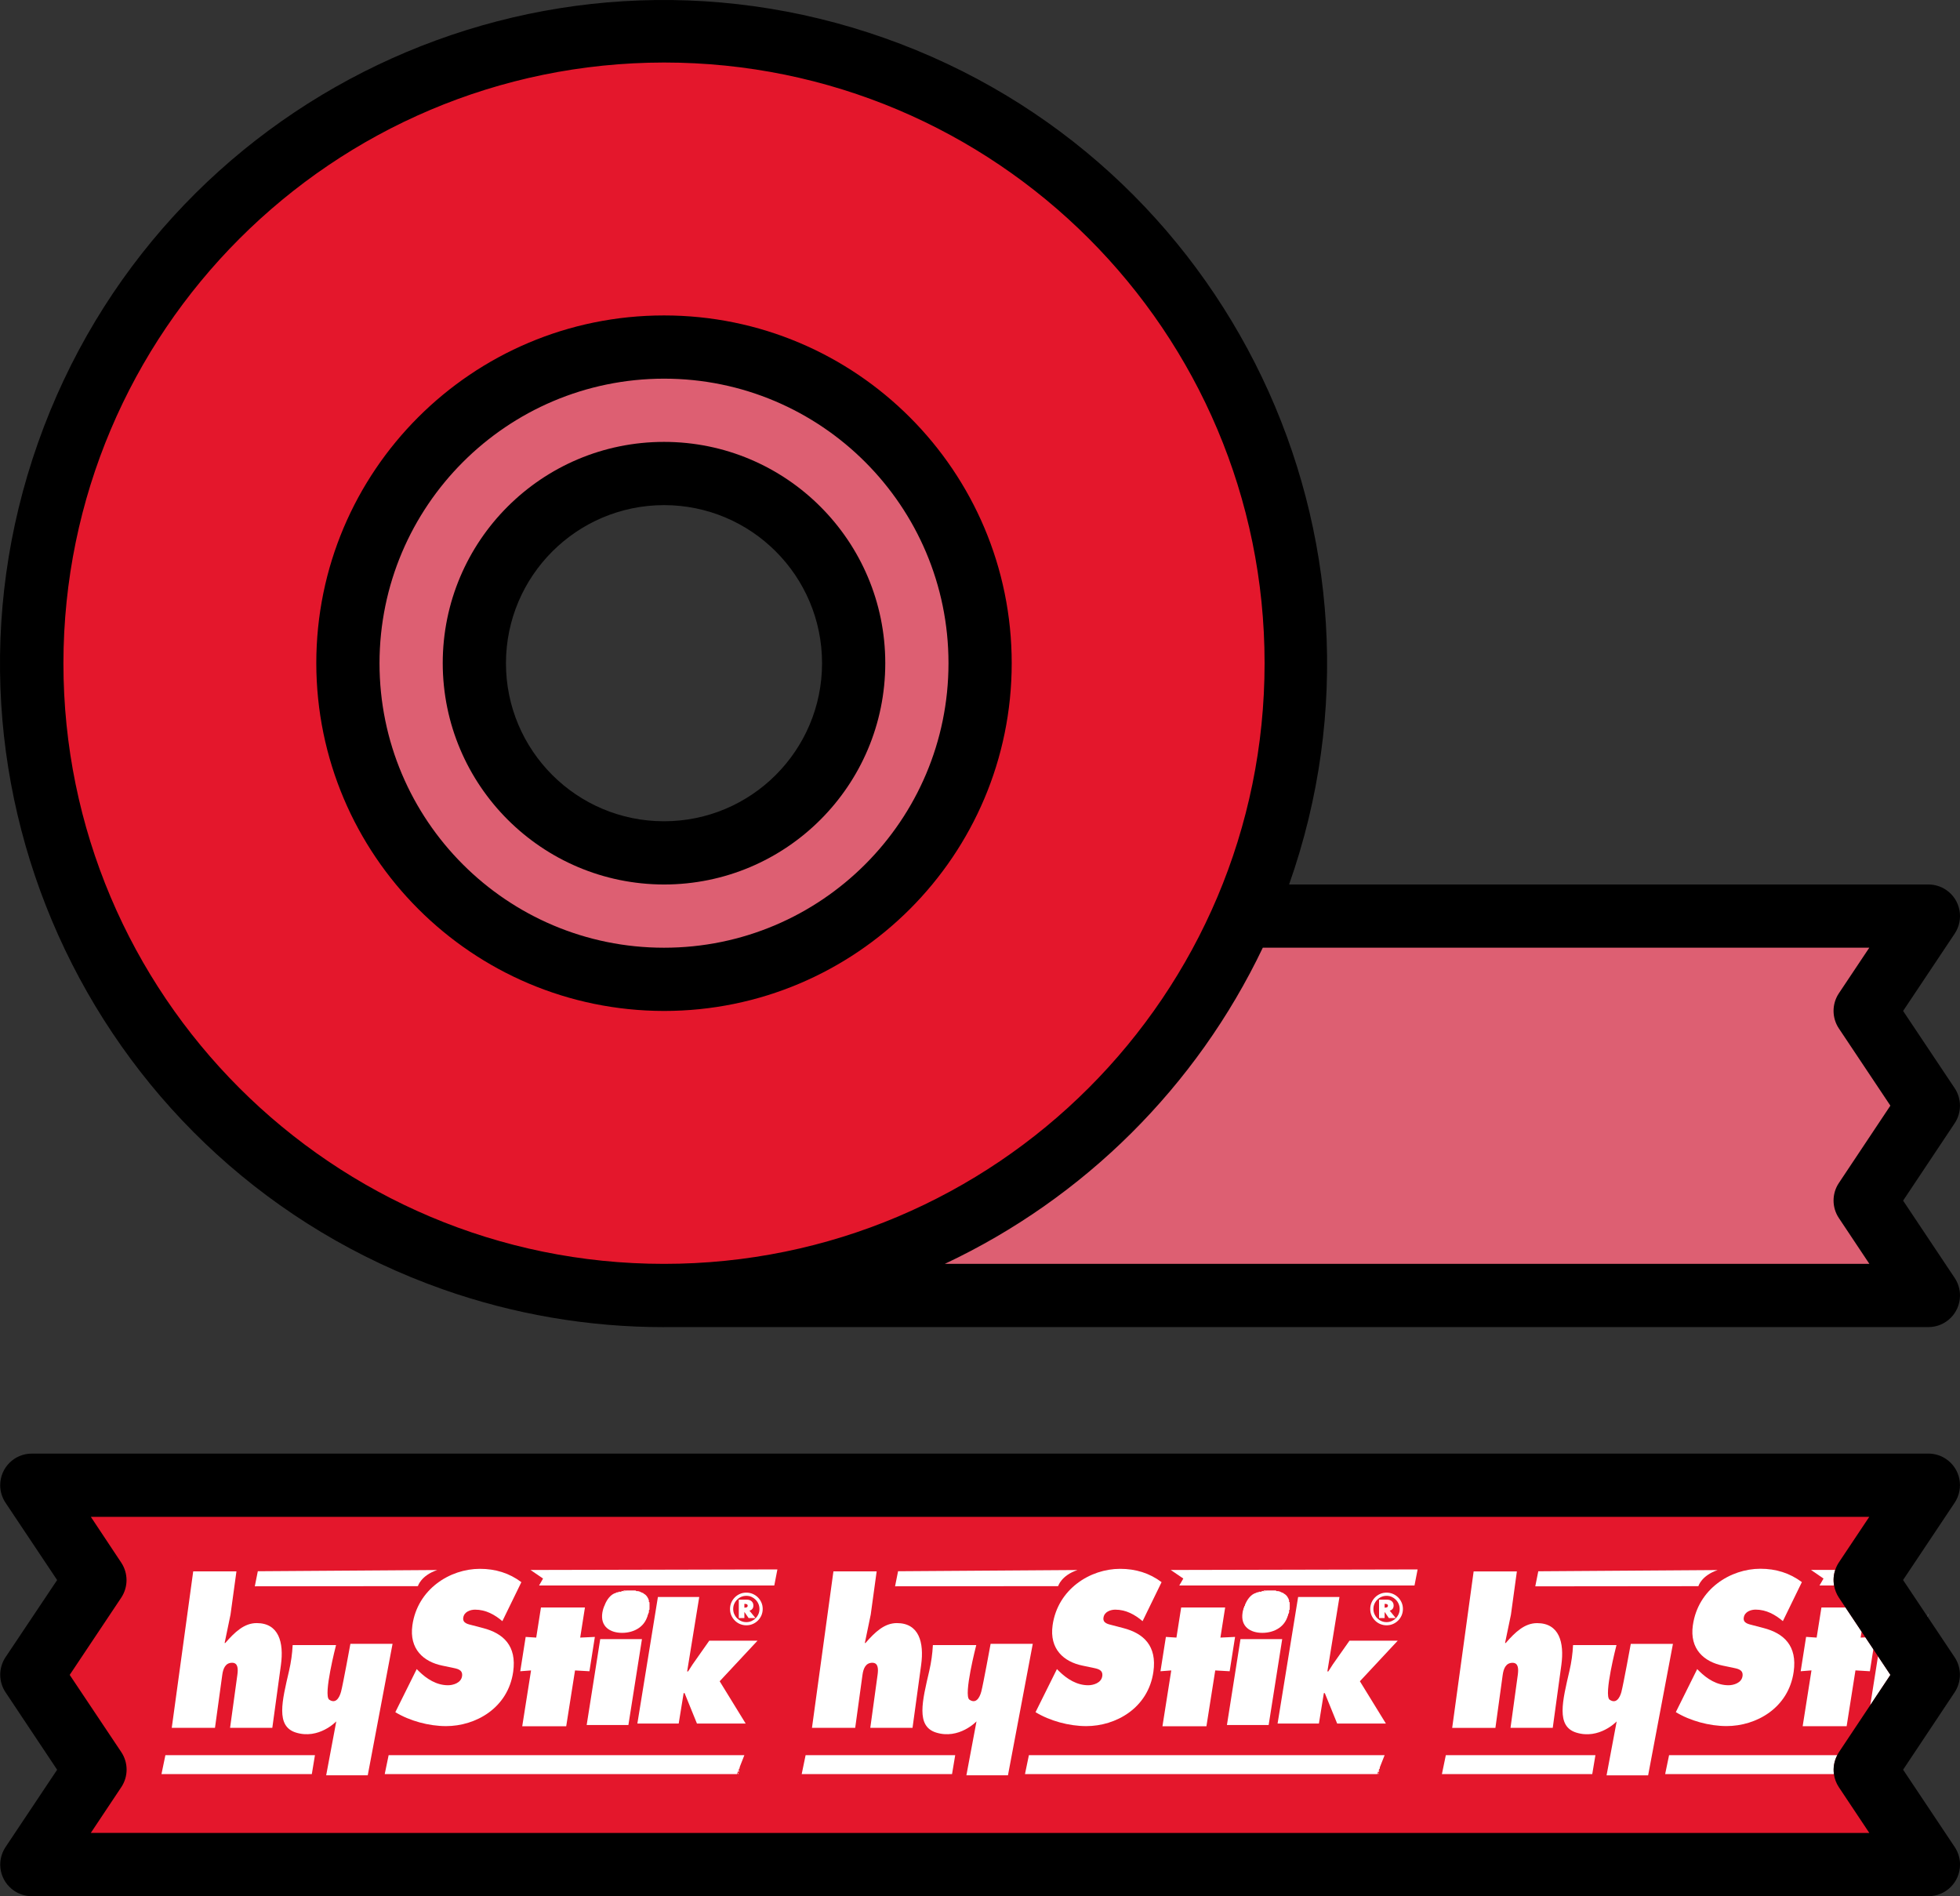 <svg xmlns="http://www.w3.org/2000/svg" id="Capa_2" data-name="Capa 2" viewBox="0 0 496.05 479.82"><rect x="0" y="0" width="496.05" height="479.82" fill="#333333" stroke="none"/><defs><style>      .cls-1 {        fill: none;      }      .cls-2 {        fill: #e4172c;      }      .cls-3 {        fill: #fff;      }      .cls-4 {        fill: #dd5f72;      }    </style></defs><g id="Capa_1-2" data-name="Capa 1"><g><path class="cls-4" d="M488.05,327.82l-16-24.02,16-24.02-16-23.98,16-23.98H168.05v96h320Z"></path><path class="cls-2" d="M8.05,375.82l16,23.98-16,23.98,16,24.02-16,24.02h480l-16-24.02,16-24.02-16-23.98,16-23.98H8.05Z"></path><path class="cls-2" d="M488.05,423.78l-16-23.98,5.32-7.98H42.73l5.32,7.98-16,23.98,16,24.02-16,24.02h456l-16-24.02,16-24.02Z"></path><path class="cls-2" d="M168.05,7.82C79.68,7.82,8.05,79.46,8.05,167.82s71.63,160,160,160,160-71.63,160-160S256.41,7.82,168.05,7.82ZM168.05,231.82c-35.35,0-64-28.65-64-64s28.65-64,64-64,64,28.65,64,64-28.65,64-64,64Z"></path><path class="cls-2" d="M192.05,31.82c-88.33-.04-159.96,71.53-160,159.85-.02,36.61,12.53,72.12,35.55,100.6,68.69,55.52,169.39,44.85,224.91-23.84,47.4-58.64,47.4-142.43,0-201.07-28.41-23.03-63.88-35.58-100.46-35.54ZM168.05,231.82c-35.35,0-64-28.65-64-64s28.65-64,64-64,64,28.65,64,64-28.65,64-64,64Z"></path><path class="cls-4" d="M168.05,87.82c-44.18,0-80,35.82-80,80s35.82,80,80,80,80-35.82,80-80-35.82-80-80-80ZM168.05,215.82c-26.51,0-48-21.49-48-48s21.49-48,48-48,48,21.49,48,48-21.49,48-48,48Z"></path><g><path class="cls-1" d="M473.09,383.82H23l7.69,11.58c1.79,2.69,1.79,6.19,0,8.88l-13.04,19.54,13.06,19.54c1.79,2.68,1.79,6.18,0,8.86l-7.72,11.59h450.13l-7.72-11.59c-.67-1.02-1.08-2.14-1.24-3.3h-42.71l.99-4.79h42.57c.13-.25.26-.5.41-.73l7.93-11.91,1.96-12.4-1.17-1.76-.88,5.57-3.65-.21-2.23,14.13h-11.13l2.23-14.13-2.73.21,1.37-8.69,2.67.17,1.2-7.62h6.1l-1.69-2.53c-.62-.93-1.01-1.97-1.2-3.03h-3.69l1.02-1.76-3.18-2.18h6.14c.22-.68.52-1.32.92-1.92l7.7-11.54ZM389.32,397.6l45.4-.31c-4.14,1.4-4.89,4.08-4.89,4.08l-41.28.04.76-3.81ZM372.96,397.64h10.94l-1.5,10.93-1.49,7.18h.17c2.42-2.78,4.8-5.03,7.94-5.03,5.6,0,6.92,4.88,6.14,10.59l-2.18,15.91h-10.69l1.84-13.38c.19-1.37.25-3.08-1.32-3.08-1.7,0-2.28,1.46-2.5,3.08l-1.84,13.38h-10.94l5.43-39.59ZM402.98,448.93h-38.05l.99-4.79h37.85l-.8,4.79ZM417.13,449.25h-10.52s2.56-13.65,2.56-13.65c0,0-4.42,4.67-10.26,2.82-5.11-1.62-3.47-7.95-1.69-15.62.49-2.14.8-4.32.91-6.51h10.99s-3.31,12.75-1.73,13.82,2.53-.31,3-2.04c.47-1.73,2.36-12.09,2.36-12.09h10.67l-6.28,33.27ZM451.21,410.24c-1.93-1.64-4.19-2.91-6.9-2.91-1.1,0-2.78.46-3,2.05-.2,1.43,1.33,1.64,2.26,1.89l2.75.72c5.15,1.33,8.56,4.5,7.63,11.05-1.31,9.2-9.5,13.76-16.99,13.76-4.37,0-9.24-1.33-12.84-3.53l5.41-10.89.56.56c1.98,1.94,4.47,3.53,7.36,3.53,1.24,0,3.3-.56,3.55-2.3.25-1.74-1.39-1.89-2.5-2.15l-2.46-.51c-4.78-.97-8.46-4.19-7.61-10.23,1.3-9.15,9.52-14.27,17.07-14.27,3.96,0,7.44,1.07,10.51,3.38l-4.81,9.87Z"></path><polygon class="cls-1" points="472.12 414.33 471.14 412.87 470.9 414.39 472.12 414.33"></polygon><path class="cls-3" d="M434.72,397.3l-45.4.31-.76,3.81,41.28-.04s.74-2.68,4.89-4.08Z"></path><polygon class="cls-3" points="364.93 448.93 402.98 448.93 403.78 444.14 365.92 444.14 364.93 448.93"></polygon><path class="cls-3" d="M421.44,448.93h42.71c-.23-1.62.07-3.3.84-4.79h-42.57l-.99,4.79Z"></path><path class="cls-3" d="M380.31,423.85c.22-1.61.8-3.08,2.5-3.08,1.57,0,1.5,1.71,1.32,3.08l-1.84,13.38h10.69l2.18-15.91c.78-5.71-.54-10.59-6.14-10.59-3.14,0-5.52,2.25-7.94,5.03h-.17l1.49-7.18,1.5-10.93h-10.94l-5.43,39.59h10.94l1.84-13.38Z"></path><g><g id="ToJT8j.tif"><g><path class="cls-3" d="M187.17,446.74c.05-.19-.12-.6.15-.63-.05.19.12.59-.15.63Z"></path><path class="cls-3" d="M187.01,447.69c.05-.19-.12-.6.15-.63-.05.19.12.58-.15.63Z"></path><path class="cls-3" d="M186.86,448.47c.05-.19-.12-.59.15-.63-.05.19.12.59-.15.63Z"></path><path class="cls-3" d="M187.33,445.8c.02-.12-.12-.31.14-.33,0,.13.08.29-.14.33Z"></path><path class="cls-3" d="M186.69,448.93c.04-.11-.06-.29.16-.31-.03.12.12.32-.16.31Z"></path><path class="cls-3" d="M65.25,397.6l-.76,3.81,41.28-.04s.74-2.68,4.89-4.08l-45.4.31Z"></path><polygon class="cls-3" points="41.86 444.14 79.71 444.14 78.92 448.93 40.87 448.93 41.86 444.14"></polygon><polygon class="cls-3" points="98.36 444.14 188.39 444.14 186.51 448.93 97.37 448.93 98.36 444.14"></polygon></g></g><g><path class="cls-3" d="M48.9,397.64h10.94l-1.5,10.93-1.49,7.18h.17c2.42-2.78,4.8-5.03,7.94-5.03,5.6,0,6.92,4.88,6.14,10.59l-2.18,15.91h-10.69l1.84-13.38c.19-1.37.25-3.08-1.32-3.08-1.7,0-2.28,1.46-2.5,3.08l-1.84,13.38h-10.94l5.43-39.59Z"></path><path class="cls-3" d="M74.06,416.28h10.99s-3.31,12.75-1.73,13.82,2.53-.31,3-2.04,2.36-12.09,2.36-12.09h10.67l-6.28,33.27h-10.52s2.56-13.65,2.56-13.65c0,0-4.42,4.67-10.26,2.82-5.11-1.62-3.47-7.95-1.69-15.62.49-2.14.8-4.32.91-6.51h0Z"></path><path class="cls-3" d="M105.47,422.36l.56.56c1.98,1.94,4.47,3.53,7.36,3.53,1.24,0,3.3-.56,3.55-2.3.25-1.74-1.39-1.89-2.5-2.15l-2.46-.51c-4.78-.97-8.46-4.19-7.61-10.23,1.3-9.15,9.52-14.27,17.07-14.27,3.96,0,7.44,1.07,10.51,3.37l-4.81,9.87c-1.93-1.64-4.19-2.91-6.9-2.91-1.1,0-2.78.46-3,2.05-.2,1.43,1.33,1.64,2.26,1.89l2.75.72c5.15,1.33,8.56,4.5,7.63,11.05-1.31,9.2-9.5,13.76-16.99,13.76-4.37,0-9.24-1.33-12.84-3.53l5.41-10.89Z"></path><path class="cls-3" d="M146.84,414.39l3.71-.17-1.37,8.69-3.65-.21-2.23,14.13h-11.13l2.23-14.13-2.73.21,1.37-8.69,2.67.17,1.2-7.62h11.13l-1.2,7.62Z"></path><path class="cls-3" d="M151.91,414.78h10.56l-3.43,21.73h-10.56l3.43-21.73ZM164.07,408.07c-.56,3.56-3.59,5.12-6.62,5.12s-5.57-1.56-5-5.12c.5-3.15,3.3-5.08,6.61-5.08s5.51,1.92,5.01,5.08Z"></path><path class="cls-3" d="M166.51,404.11h10.46l-3.06,18.84h.24l1.14-1.78,4.22-6h12.21l-9.58,10.27,6.58,10.7h-12.33l-3.13-7.7h-.24l-1.25,7.7h-10.46l5.2-32.03Z"></path><g><path class="cls-3" d="M156.54,402.79c.23-.07.7.13.78-.16.3-.09.98.16,1.1-.16.83-.01,1.67-.02,2.51,0,.09.28.32.11.48.15.47.01.85.37,1.28.47.14,0,.12.12.2.16.69.33,1.14,1.05,1.34,1.73.04.16-.13.39.15.47.02.63.01,1.25,0,1.88-.27.09-.11.32-.15.48.06.24-.16.4-.17.62-.22.02-.14.19-.15.32-.08.16-.18.32-.25.48-.72,1.38-2.04,2.62-3.52,2.97-.16.04-.39-.11-.48.15-.32.09-.95-.16-1.1.16h-1.09c-.28-.33-.99-.05-1.41-.16-.04-.29-.43-.08-.63-.16-.02-.24-.2-.13-.32-.15-.67-.22-1.41-.58-1.81-1.17-.22-.32-.48-.62-.54-1.03-.05-.16.14-.39-.15-.48,0-.57,0-1.15,0-1.72.29-.07.09-.55.16-.78.28-.05.1-.3.16-.47.22-.03.14-.19.15-.32.5-1.25,1.44-2.63,2.79-3,.12,0,.19-.19.35-.14.13,0,.29.08.32-.15Z"></path><path class="cls-3" d="M158.42,402.48c-.04.27-.45.09-.64.14,0-.28.46-.09.64-.14Z"></path><path class="cls-3" d="M184.76,407.15c0-.57.11-1.11.32-1.61.22-.5.51-.94.89-1.32.37-.37.81-.67,1.31-.89.5-.22,1.04-.32,1.61-.32s1.11.11,1.61.32c.5.22.94.51,1.32.89.37.37.67.81.89,1.32.22.5.32,1.04.32,1.61s-.11,1.1-.32,1.61c-.22.5-.51.94-.89,1.31-.37.37-.81.67-1.32.89-.5.22-1.04.32-1.61.32s-1.1-.11-1.61-.32c-.5-.22-.94-.51-1.31-.89-.37-.37-.67-.81-.89-1.31-.22-.5-.32-1.04-.32-1.61ZM185.56,407.15c0,.46.09.89.26,1.29.18.4.41.75.72,1.06.3.3.65.54,1.06.72s.83.26,1.29.26.89-.09,1.29-.26c.4-.18.75-.41,1.05-.72.3-.3.54-.65.72-1.06.18-.4.26-.83.26-1.29s-.09-.89-.26-1.29-.41-.75-.72-1.06c-.3-.3-.65-.54-1.05-.72-.4-.18-.83-.26-1.29-.26s-.89.09-1.29.26-.75.41-1.06.72c-.3.3-.54.65-.72,1.06s-.26.83-.26,1.29ZM191.22,409.44h-1.76l-1.07-1.55v1.55h-1.41v-4.65h2.03c.49,0,.9.13,1.2.4s.46.62.46,1.08c0,.68-.33,1.12-.99,1.31l1.53,1.87ZM188.39,406.81h.15c.46,0,.69-.16.69-.48s-.23-.47-.69-.47h-.15v.96Z"></path></g></g><polygon class="cls-3" points="134.27 397.28 137.44 399.45 136.43 401.21 195.96 401.21 196.75 397.14 134.27 397.28"></polygon></g><g><g id="ToJT8j.tif-2" data-name="ToJT8j.tif"><g><path class="cls-3" d="M349.2,446.74c.05-.19-.12-.6.15-.63-.05.19.12.59-.15.63Z"></path><path class="cls-3" d="M349.04,447.69c.05-.19-.12-.6.15-.63-.05.19.12.58-.15.63Z"></path><path class="cls-3" d="M348.89,448.47c.05-.19-.12-.59.15-.63-.05.19.12.59-.15.63Z"></path><path class="cls-3" d="M349.36,445.8c.02-.12-.12-.31.14-.33,0,.13.08.29-.14.33Z"></path><path class="cls-3" d="M348.72,448.93c.04-.11-.06-.29.16-.31-.03.12.12.32-.16.31Z"></path><path class="cls-3" d="M227.29,397.6l-.76,3.81,41.28-.04s.74-2.68,4.89-4.08l-45.4.31Z"></path><polygon class="cls-3" points="203.89 444.14 241.75 444.14 240.95 448.93 202.9 448.93 203.89 444.14"></polygon><polygon class="cls-3" points="260.4 444.14 350.43 444.14 348.54 448.93 259.41 448.93 260.4 444.14"></polygon></g></g><g><path class="cls-3" d="M210.93,397.64h10.94l-1.5,10.93-1.49,7.18h.17c2.42-2.78,4.8-5.03,7.94-5.03,5.6,0,6.92,4.88,6.14,10.59l-2.18,15.91h-10.69l1.84-13.38c.19-1.37.25-3.08-1.32-3.08-1.7,0-2.28,1.46-2.5,3.08l-1.84,13.38h-10.94l5.43-39.59Z"></path><path class="cls-3" d="M236.09,416.28h10.99s-3.31,12.75-1.73,13.82,2.53-.31,3-2.04,2.36-12.09,2.36-12.09h10.67l-6.28,33.27h-10.52s2.56-13.65,2.56-13.65c0,0-4.42,4.67-10.26,2.82-5.11-1.62-3.47-7.95-1.69-15.62.49-2.14.8-4.32.91-6.51h0Z"></path><path class="cls-3" d="M267.5,422.36l.56.56c1.98,1.94,4.47,3.53,7.36,3.53,1.24,0,3.3-.56,3.55-2.3.25-1.74-1.39-1.89-2.5-2.15l-2.46-.51c-4.78-.97-8.46-4.19-7.61-10.23,1.3-9.15,9.52-14.27,17.07-14.27,3.96,0,7.44,1.07,10.51,3.37l-4.81,9.87c-1.93-1.64-4.19-2.91-6.9-2.91-1.1,0-2.78.46-3,2.05-.2,1.43,1.33,1.64,2.26,1.89l2.75.72c5.15,1.33,8.56,4.5,7.63,11.05-1.31,9.2-9.5,13.76-16.99,13.76-4.37,0-9.24-1.33-12.84-3.53l5.41-10.89Z"></path><path class="cls-3" d="M308.87,414.39l3.71-.17-1.37,8.69-3.65-.21-2.23,14.13h-11.13l2.23-14.13-2.73.21,1.37-8.69,2.67.17,1.2-7.62h11.13l-1.2,7.62Z"></path><path class="cls-3" d="M313.95,414.78h10.56l-3.43,21.73h-10.56l3.43-21.73ZM326.1,408.07c-.56,3.56-3.59,5.12-6.62,5.12s-5.57-1.56-5-5.12c.5-3.15,3.3-5.08,6.61-5.08s5.51,1.92,5.01,5.08Z"></path><path class="cls-3" d="M328.54,404.11h10.46l-3.06,18.84h.24l1.14-1.78,4.22-6h12.21l-9.58,10.27,6.58,10.7h-12.33l-3.13-7.7h-.24l-1.25,7.7h-10.46l5.2-32.03Z"></path><g><path class="cls-3" d="M318.57,402.79c.23-.07.7.13.78-.16.3-.09.98.16,1.1-.16.83-.01,1.67-.02,2.51,0,.09.28.32.11.48.15.47.01.85.37,1.28.47.14,0,.12.12.2.16.69.33,1.14,1.05,1.34,1.73.04.16-.13.39.15.47.02.63.01,1.25,0,1.88-.27.09-.11.32-.15.48.06.24-.16.4-.17.62-.22.02-.14.19-.15.32-.08.16-.18.32-.25.48-.72,1.38-2.04,2.62-3.52,2.97-.16.04-.39-.11-.48.15-.32.09-.95-.16-1.1.16h-1.09c-.28-.33-.99-.05-1.41-.16-.04-.29-.43-.08-.63-.16-.02-.24-.2-.13-.32-.15-.67-.22-1.41-.58-1.81-1.17-.22-.32-.48-.62-.54-1.03-.05-.16.14-.39-.15-.48,0-.57,0-1.15,0-1.72.29-.07.09-.55.16-.78.28-.05.1-.3.16-.47.22-.03.14-.19.15-.32.5-1.25,1.44-2.63,2.79-3,.12,0,.19-.19.35-.14.13,0,.29.08.32-.15Z"></path><path class="cls-3" d="M320.45,402.48c-.04.27-.45.09-.64.14,0-.28.46-.09.64-.14Z"></path><path class="cls-3" d="M346.79,407.15c0-.57.11-1.11.32-1.61.22-.5.51-.94.89-1.32.37-.37.81-.67,1.31-.89.5-.22,1.04-.32,1.61-.32s1.11.11,1.61.32c.5.22.94.51,1.32.89.37.37.67.81.89,1.32.22.5.32,1.04.32,1.61s-.11,1.1-.32,1.61c-.22.5-.51.94-.89,1.31-.37.37-.81.67-1.32.89-.5.22-1.04.32-1.61.32s-1.1-.11-1.61-.32c-.5-.22-.94-.51-1.31-.89-.37-.37-.67-.81-.89-1.31-.22-.5-.32-1.04-.32-1.61ZM347.59,407.15c0,.46.09.89.26,1.29.18.4.41.75.72,1.06.3.3.65.54,1.06.72s.83.26,1.29.26.89-.09,1.29-.26c.4-.18.75-.41,1.05-.72.3-.3.54-.65.72-1.06.18-.4.26-.83.26-1.29s-.09-.89-.26-1.29-.41-.75-.72-1.06c-.3-.3-.65-.54-1.05-.72-.4-.18-.83-.26-1.29-.26s-.89.09-1.29.26-.75.41-1.06.72c-.3.3-.54.65-.72,1.06s-.26.83-.26,1.29ZM353.26,409.44h-1.76l-1.07-1.55v1.55h-1.41v-4.65h2.03c.49,0,.9.13,1.2.4s.46.62.46,1.08c0,.68-.33,1.12-.99,1.31l1.53,1.87ZM350.43,406.81h.15c.46,0,.69-.16.69-.48s-.23-.47-.69-.47h-.15v.96Z"></path></g></g><polygon class="cls-3" points="296.3 397.28 299.48 399.45 298.46 401.21 357.99 401.21 358.78 397.14 296.3 397.28"></polygon></g><path class="cls-3" d="M410.38,428.07c-.47,1.73-1.42,3.11-3,2.04s1.73-13.82,1.73-13.82h-10.99c-.11,2.19-.41,4.37-.91,6.51-1.78,7.68-3.42,14.01,1.69,15.62,5.84,1.85,10.26-2.82,10.26-2.82l-2.56,13.65h10.52s6.28-33.27,6.28-33.27h-10.67s-1.89,10.36-2.36,12.09Z"></path><path class="cls-3" d="M428.44,411.26c-.86,6.03,2.82,9.26,7.61,10.23l2.46.51c1.11.26,2.75.41,2.5,2.15-.25,1.74-2.3,2.3-3.55,2.3-2.9,0-5.39-1.59-7.36-3.53l-.56-.56-5.41,10.89c3.6,2.2,8.47,3.53,12.84,3.53,7.5,0,15.69-4.55,16.99-13.76.93-6.55-2.48-9.72-7.63-11.05l-2.75-.72c-.93-.26-2.46-.46-2.26-1.89.23-1.59,1.9-2.05,3-2.05,2.71,0,4.97,1.28,6.9,2.91l4.81-9.87c-3.08-2.3-6.56-3.38-10.51-3.38-7.54,0-15.77,5.11-17.07,14.27Z"></path><polygon class="cls-3" points="459.77 414.39 457.1 414.21 455.73 422.91 458.46 422.69 456.23 436.82 467.36 436.82 469.59 422.69 473.24 422.91 474.12 417.33 472.12 414.33 470.9 414.39 471.14 412.87 467.08 406.77 460.98 406.77 459.77 414.39"></polygon><polygon class="cls-3" points="478.45 423.82 475.3 419.1 473.34 431.5 478.45 423.82"></polygon><path class="cls-3" d="M487.86,409.13c.04-.12.08-.25.12-.38-.05.1-.11.21-.16.31l.04.06Z"></path><path class="cls-3" d="M487.98,408.75c.02-.09.04-.19.06-.28-.1.06-.06.18-.06.28Z"></path><polygon class="cls-3" points="487.98 408.75 487.98 408.75 487.98 408.76 487.98 408.75"></polygon><path class="cls-3" d="M461.51,399.45l-1.02,1.76h3.69c-.24-1.32-.14-2.67.29-3.95h-6.14s3.18,2.19,3.18,2.19Z"></path><path d="M482.39,448.93l-.74-1.11,2.45-3.68,5.33-8,5.26-7.9c1.79-2.69,1.79-6.19,0-8.88l-5.31-7.95-1.52-2.28-.04-.06-4.04-6.05-.36-.54-.85-1.27-.93-1.39,1.74-2.6,11.3-16.93c2.47-3.67,1.49-8.64-2.17-11.1-1.32-.89-2.87-1.36-4.47-1.36H8.05c-4.42,0-8,3.58-8,8,0,1.58.47,3.13,1.35,4.44l13.06,19.56-13.06,19.52c-1.79,2.69-1.79,6.19,0,8.88l13.06,19.6-13.06,19.57c-2.45,3.68-1.45,8.64,2.23,11.09,1.31.87,2.85,1.34,4.43,1.34h480c4.42,0,8-3.59,8-8,0-1.58-.47-3.12-1.34-4.43l-12.32-18.46ZM22.98,463.82l7.72-11.59c1.79-2.68,1.79-6.18,0-8.86l-13.06-19.54,13.04-19.54c1.79-2.69,1.79-6.19,0-8.88l-7.69-11.58h450.1l-7.7,11.54c-.4.6-.7,1.24-.92,1.9-.43,1.28-.52,2.63-.29,3.95.19,1.06.58,2.09,1.2,3.03l1.69,2.53,4.07,6.1.97,1.46,2,3,1.17,1.76,3.15,4.73-5.11,7.67-7.93,11.91c-.16.24-.28.49-.41.73-.78,1.49-1.07,3.16-.84,4.79.16,1.16.57,2.29,1.24,3.3l7.72,11.59H22.98Z"></path></g><path d="M168.05,255.82c48.6,0,88-39.4,88-88s-39.4-88-88-88-88,39.4-88,88c.06,48.58,39.42,87.94,88,88ZM168.05,95.82c39.76,0,72,32.24,72,72s-32.24,72-72,72-72-32.24-72-72c.04-39.75,32.25-71.96,72-72Z"></path><path d="M168.05,223.82c30.93,0,56-25.07,56-56s-25.07-56-56-56-56,25.07-56,56c.04,30.91,25.09,55.96,56,56ZM168.05,127.82c22.09,0,40,17.91,40,40s-17.91,40-40,40-40-17.91-40-40c.03-22.08,17.92-39.97,40-40Z"></path><path d="M168.05,335.82h320c4.42,0,8-3.59,8-8,0-1.58-.47-3.12-1.34-4.43l-13.06-19.57,13.05-19.58c1.79-2.69,1.79-6.19,0-8.88l-13.05-19.54,13.04-19.54c2.47-3.67,1.49-8.64-2.17-11.1-1.32-.89-2.87-1.36-4.47-1.36h-161.8c30.87-87.43-14.99-183.33-102.42-214.2S40.49,24.61,9.62,112.05c-30.87,87.43,14.99,183.33,102.42,214.2,17.99,6.35,36.93,9.59,56,9.58h0ZM473.09,239.82l-7.7,11.54c-1.79,2.69-1.79,6.19,0,8.88l13.04,19.54-13.04,19.58c-1.79,2.68-1.79,6.18,0,8.86l7.72,11.59h-233.98c35.25-16.59,63.68-44.85,80.47-80h153.49ZM168.05,15.82c83.95,0,152,68.05,152,152s-68.05,152-152,152S16.05,251.77,16.05,167.82c.09-83.91,68.09-151.91,152-152Z"></path></g></g></svg>